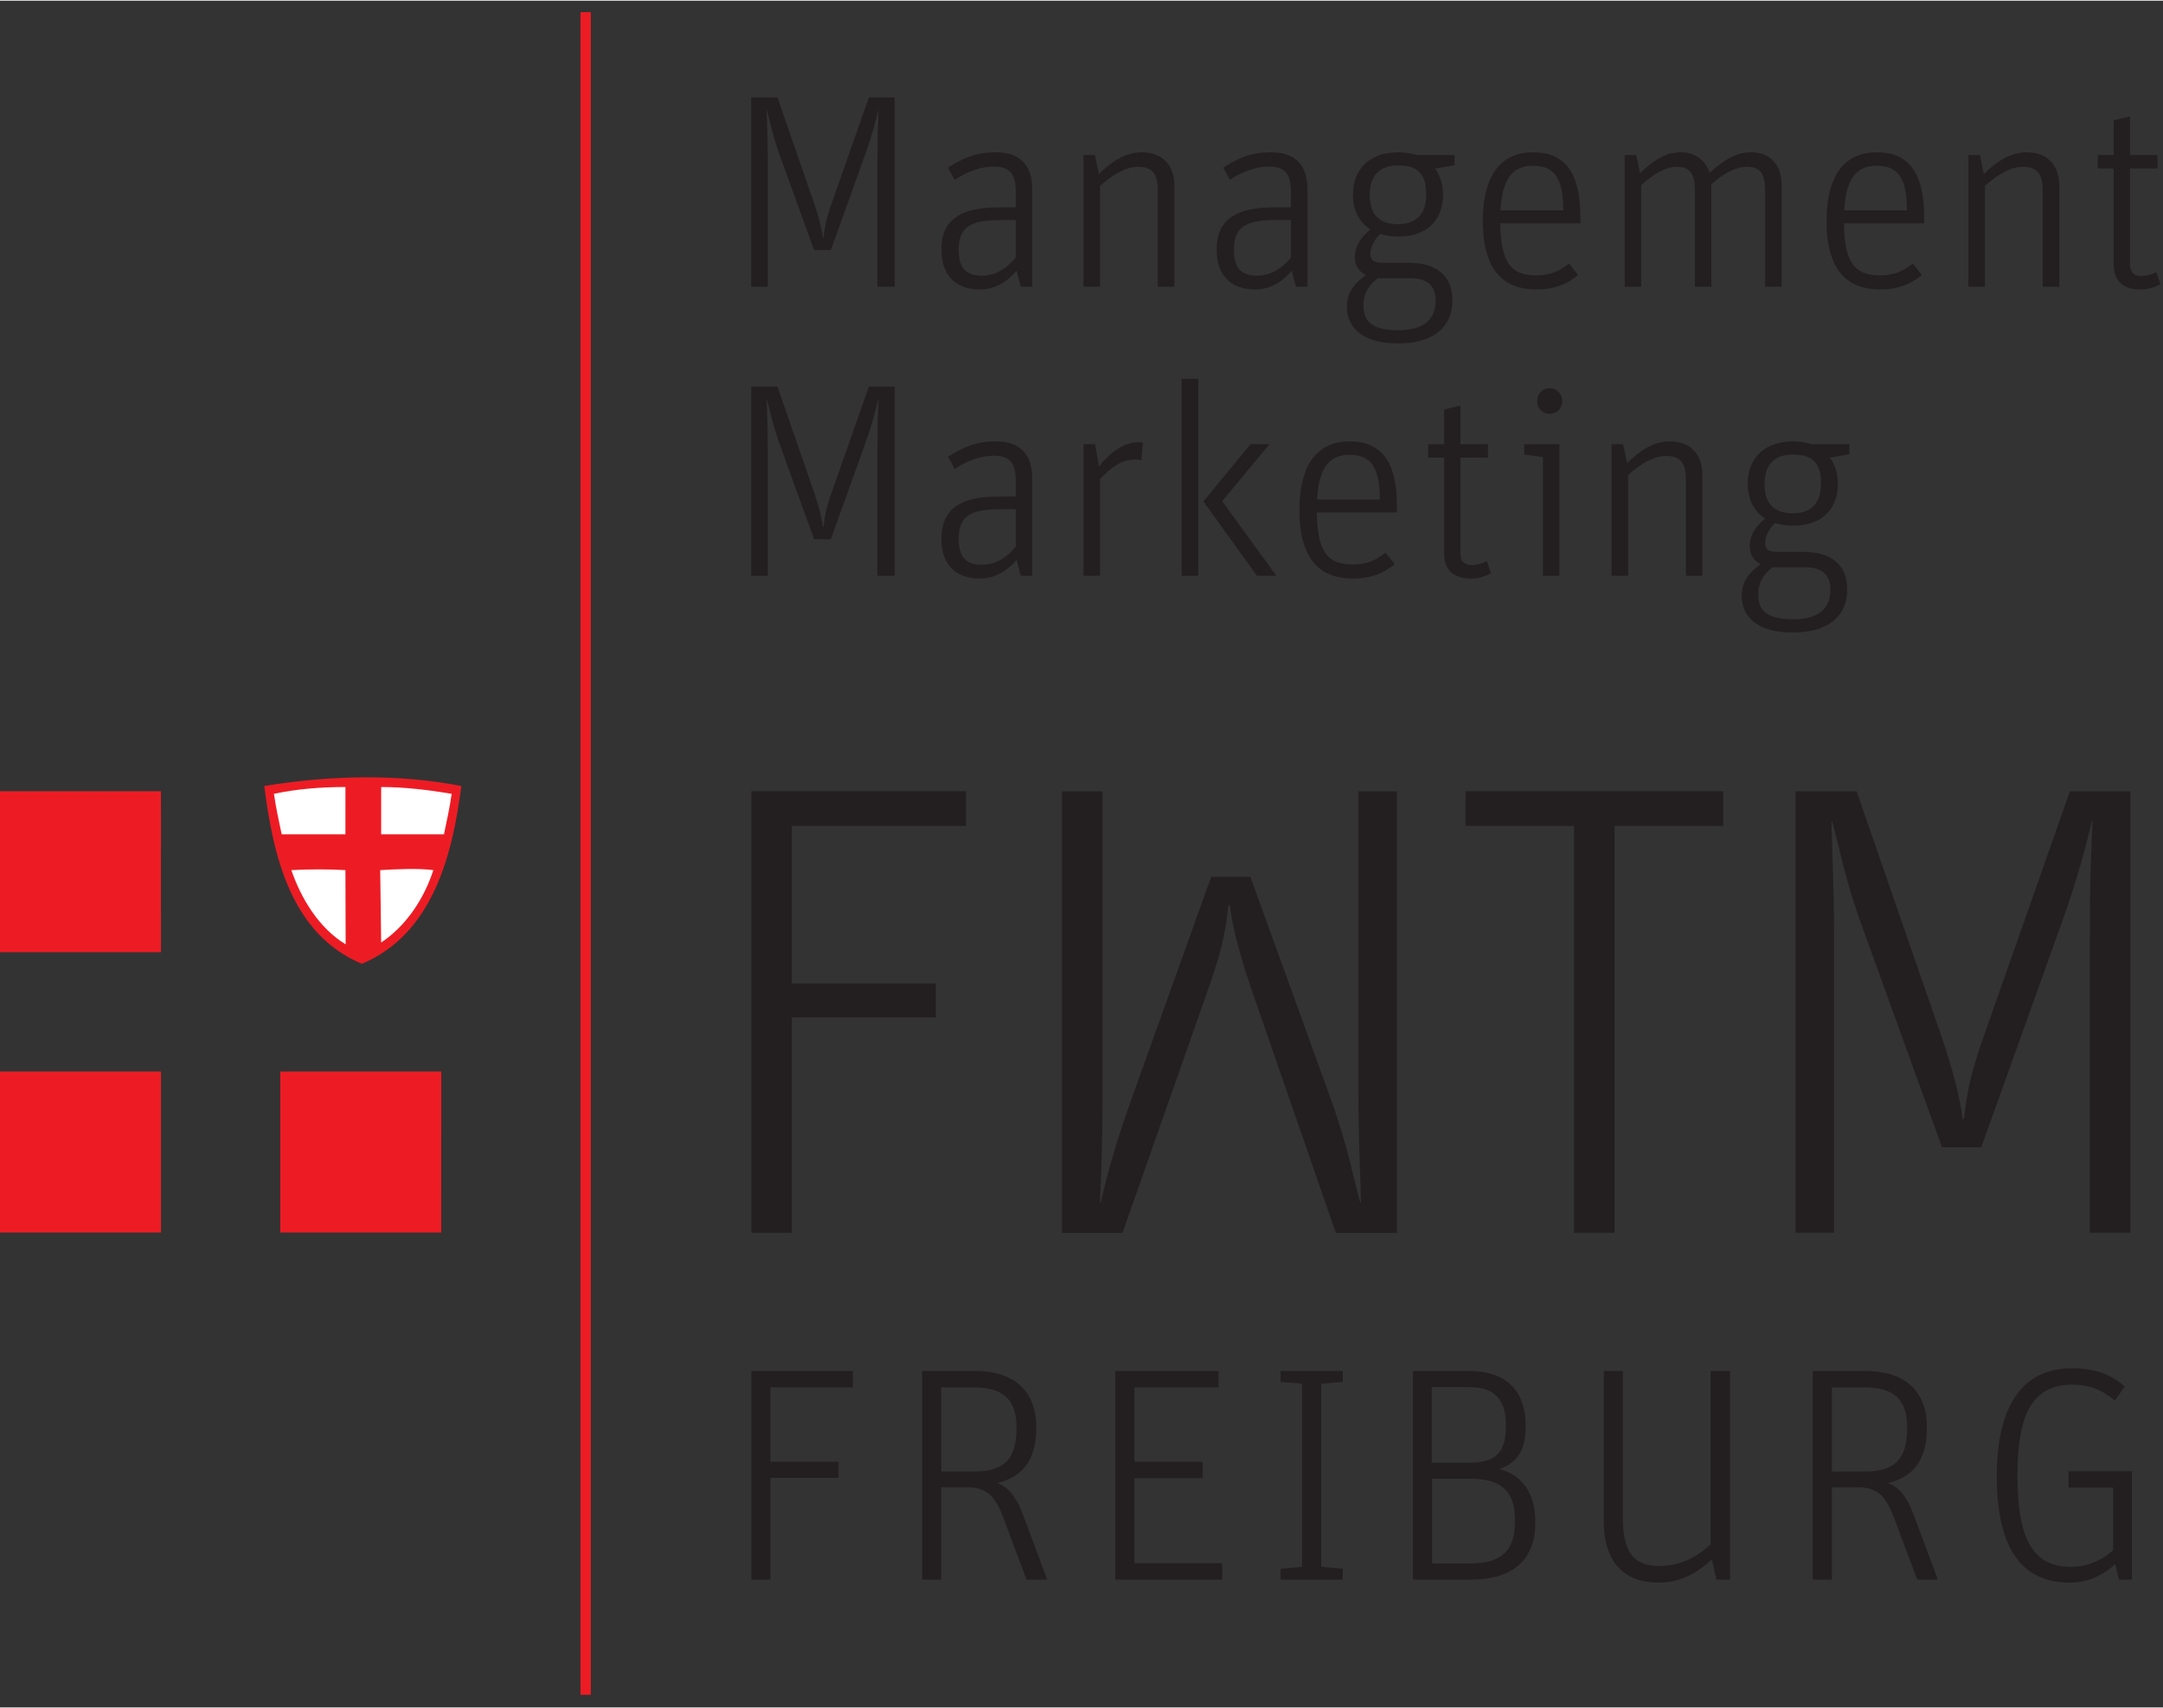 <?xml version="1.0" encoding="UTF-8" standalone="no"?>
<svg width="599px" height="473px" xmlns="http://www.w3.org/2000/svg" xmlns:xlink="http://www.w3.org/1999/xlink" xmlns:serif="http://www.serif.com/"   viewBox="0 0 692 546" version="1.1" xml:space="preserve" style="fill-rule:evenodd;clip-rule:evenodd;stroke-miterlimit:2;">
    <rect x="0" y="0" width="692" height="546" fill="#333333" stroke="none"/>
    <g transform="matrix(4.167,0,0,4.167,0,0.242)">
        <path d="M0,60.635L12.359,60.635L12.357,72.991L0,72.989L0,60.635Z" style="fill:rgb(237,28,36);fill-rule:nonzero;"></path>
        <rect x="0" y="82.154" width="12.357" height="12.357" style="fill:rgb(237,28,36);fill-rule:nonzero;"></rect>
        <path d="M21.519,82.154L33.878,82.154L33.876,94.511L21.519,94.511L21.519,82.154Z" style="fill:rgb(237,28,36);fill-rule:nonzero;"></path>
        <path d="M20.291,60.235C20.96,65.5 22.295,71.582 27.781,73.882C33.27,71.582 34.752,65.426 35.419,60.233C30.524,59.271 25.185,59.421 20.291,60.235Z" style="fill:rgb(237,28,36);fill-rule:nonzero;"></path>
        <path d="M26.52,63.944L21.626,63.944C21.402,62.906 21.181,61.868 21.032,60.831C22.812,60.459 24.591,60.31 26.521,60.31L26.52,63.944Z" style="fill:white;fill-rule:nonzero;"></path>
        <path d="M34.679,60.831C34.53,61.868 34.307,62.906 34.086,63.944L29.264,63.944L29.264,60.31C31.045,60.31 32.898,60.533 34.679,60.831Z" style="fill:white;fill-rule:nonzero;"></path>
        <path d="M26.52,66.689L26.538,72.389C24.461,71.128 23.108,68.839 22.367,66.689C23.775,66.614 25.185,66.614 26.52,66.689Z" style="fill:white;fill-rule:nonzero;"></path>
        <path d="M33.27,66.689C32.604,68.764 31.267,70.914 29.264,72.249L29.191,66.689C30.524,66.614 32.083,66.539 33.27,66.689Z" style="fill:white;fill-rule:nonzero;"></path>
        <path d="M44.965,0.821L44.965,130" style="fill:none;stroke:rgb(237,28,36);stroke-width:0.79px;"></path>
        <path d="M57.689,105.142L65.476,105.142L65.476,106.401L59.157,106.401L59.157,112.113L64.379,112.113L64.379,113.348L59.157,113.348L59.157,121.159L57.689,121.159L57.689,105.142Z" style="fill:rgb(35,31,32);fill-rule:nonzero;"></path>
        <path d="M74.851,112.859C77.252,112.859 78.046,111.717 78.046,109.502C78.046,107.449 77.16,106.401 74.758,106.401L72.263,106.401L72.263,112.859L74.851,112.859ZM70.794,105.142L74.875,105.142C77.602,105.142 79.561,106.448 79.561,109.478C79.561,111.879 78.606,113.256 76.577,113.745C77.346,114.047 77.977,114.654 78.559,116.216L80.4,121.159L78.815,121.159L77.043,116.426C76.321,114.514 75.622,114.071 74.128,114.071L72.263,114.071L72.263,121.159L70.794,121.159L70.794,105.142Z" style="fill:rgb(35,31,32);fill-rule:nonzero;"></path>
        <path d="M85.628,105.142L93.555,105.142L93.555,106.401L87.097,106.401L87.097,112.113L92.343,112.113L92.343,113.371L87.097,113.371L87.097,119.9L93.835,119.9L93.835,121.159L85.628,121.159L85.628,105.142Z" style="fill:rgb(35,31,32);fill-rule:nonzero;"></path>
        <path d="M98.314,105.981L98.314,105.142L103.094,105.142L103.094,105.981L101.439,106.121L101.439,120.18L103.094,120.321L103.094,121.159L98.314,121.159L98.314,120.321L99.97,120.18L99.97,106.121L98.314,105.981Z" style="fill:rgb(35,31,32);fill-rule:nonzero;"></path>
        <path d="M112.844,119.924C115.385,119.924 116.318,118.827 116.318,116.682C116.318,114.467 115.409,113.418 112.89,113.418L109.952,113.418L109.952,119.924L112.844,119.924ZM112.844,112.183C114.965,112.183 115.619,111.25 115.619,109.362C115.619,107.496 114.919,106.378 112.773,106.378L109.929,106.378L109.929,112.183L112.844,112.183ZM108.484,105.142L112.75,105.142C116.014,105.142 117.133,107.008 117.133,109.362C117.133,111.017 116.667,112.113 115.128,112.672C116.738,113.092 117.879,114.374 117.879,116.752C117.879,119.876 115.875,121.159 112.937,121.159L108.484,121.159L108.484,105.142Z" style="fill:rgb(35,31,32);fill-rule:nonzero;"></path>
        <path d="M131.335,105.142L132.829,105.142L132.829,121.159L131.78,121.159L131.43,119.596C130.496,120.505 129.145,121.392 127.326,121.392C124.97,121.392 123.13,120.111 123.13,116.635L123.13,105.142L124.598,105.142L124.598,116.379C124.598,119.061 125.415,120.111 127.419,120.111C129.285,120.111 130.589,119.154 131.335,118.455L131.335,105.142Z" style="fill:rgb(35,31,32);fill-rule:nonzero;"></path>
        <path d="M143.232,112.859C145.633,112.859 146.427,111.717 146.427,109.502C146.427,107.449 145.541,106.401 143.138,106.401L140.643,106.401L140.643,112.859L143.232,112.859ZM139.175,105.142L143.255,105.142C145.982,105.142 147.941,106.448 147.941,109.478C147.941,111.879 146.987,113.256 144.958,113.745C145.727,114.047 146.357,114.654 146.939,116.216L148.781,121.159L147.196,121.159L145.423,116.426C144.701,114.514 144.001,114.071 142.509,114.071L140.643,114.071L140.643,121.159L139.175,121.159L139.175,105.142Z" style="fill:rgb(35,31,32);fill-rule:nonzero;"></path>
        <path d="M158.927,121.392C155.104,121.392 153.308,118.594 153.308,113.232C153.308,108.243 154.963,104.932 159.114,104.932C160.793,104.932 162.076,105.399 163.124,106.33L162.377,107.403C161.328,106.564 160.419,106.191 159.114,106.191C155.873,106.191 154.893,108.733 154.893,113.186C154.893,117.825 155.966,120.18 158.974,120.18C160.28,120.18 161.398,119.666 162.238,118.897L162.238,114.094L158.81,114.094L158.81,112.836L163.683,112.836L163.683,121.159L162.681,121.159L162.401,119.97C161.539,120.762 160.374,121.392 158.927,121.392Z" style="fill:rgb(35,31,32);fill-rule:nonzero;"></path>
        <path d="M57.679,7.371L59.689,7.371L62.502,15.491C62.861,16.55 63.114,17.544 63.179,18.157L63.221,18.157C63.305,17.544 63.348,16.909 63.856,15.491L66.71,7.371L68.697,7.371L68.697,21.9L67.365,21.9L67.365,12.088C67.365,10.057 67.429,9.042 67.45,8.365L67.429,8.365C67.28,9 66.984,10.205 66.393,11.834L63.791,19.088L62.502,19.088L59.921,11.96C59.288,10.226 59.182,9.423 58.885,8.365L58.863,8.365C58.885,9.423 58.949,10.544 58.949,12.088L58.949,21.9L57.679,21.9L57.679,7.371Z" style="fill:rgb(35,31,32);fill-rule:nonzero;"></path>
        <path d="M77.987,16.782L76.824,16.782C74.286,16.782 73.609,17.459 73.609,19.088C73.609,20.483 74.181,21.053 75.387,21.053C76.591,21.053 77.459,20.313 77.987,19.658L77.987,16.782ZM77.987,14.667C77.987,13.398 77.669,12.679 76.316,12.679C75.196,12.679 74.223,13.102 73.292,13.694L72.785,12.764C73.778,12.108 74.857,11.579 76.422,11.579C78.283,11.579 79.256,12.489 79.256,14.498L79.256,21.9L78.368,21.9L78.051,20.673C77.501,21.328 76.549,22.112 75.238,22.112C73.377,22.112 72.277,21.033 72.277,19.066C72.277,16.866 73.589,15.809 76.697,15.809L77.987,15.809L77.987,14.667Z" style="fill:rgb(35,31,32);fill-rule:nonzero;"></path>
        <path d="M83.186,11.791L84.073,11.791L84.37,13.251C85.364,12.277 86.422,11.579 87.669,11.579C89.107,11.579 90.164,12.426 90.164,14.181L90.164,21.9L88.895,21.9L88.895,14.52C88.895,13.166 88.409,12.7 87.372,12.7C86.357,12.7 85.364,13.356 84.455,14.16L84.455,21.9L83.186,21.9L83.186,11.791Z" style="fill:rgb(35,31,32);fill-rule:nonzero;"></path>
        <path d="M99.116,16.782L97.952,16.782C95.415,16.782 94.738,17.459 94.738,19.088C94.738,20.483 95.311,21.053 96.517,21.053C97.721,21.053 98.589,20.313 99.116,19.658L99.116,16.782ZM99.116,14.667C99.116,13.398 98.799,12.679 97.445,12.679C96.325,12.679 95.352,13.102 94.421,13.694L93.914,12.764C94.908,12.108 95.987,11.579 97.552,11.579C99.412,11.579 100.386,12.489 100.386,14.498L100.386,21.9L99.497,21.9L99.181,20.673C98.629,21.328 97.679,22.112 96.367,22.112C94.506,22.112 93.407,21.033 93.407,19.066C93.407,16.866 94.718,15.809 97.827,15.809L99.116,15.809L99.116,14.667Z" style="fill:rgb(35,31,32);fill-rule:nonzero;"></path>
        <path d="M109.5,14.794C109.5,13.123 108.718,12.595 107.344,12.595C106.032,12.595 105.166,13.229 105.166,14.879C105.166,16.507 106.053,17.099 107.323,17.099C108.655,17.099 109.5,16.422 109.5,14.794ZM104.678,23.338C104.678,24.48 105.251,25.241 107.323,25.241C109.247,25.241 110.22,24.48 110.22,22.957C110.22,21.794 109.543,21.243 108.252,21.243L105.779,21.243C105.145,21.731 104.678,22.343 104.678,23.338ZM111.679,11.791L111.679,12.574L110.177,12.827C110.58,13.377 110.791,14.075 110.791,14.837C110.791,16.93 109.395,18.051 107.365,18.051C106.857,18.051 106.392,17.988 105.969,17.84C105.568,18.242 105.208,18.812 105.208,19.383C105.208,19.785 105.419,20.059 106.075,20.059L108.106,20.059C110.261,20.059 111.51,21.033 111.51,22.936C111.51,24.987 110.071,26.256 107.344,26.256C104.636,26.256 103.41,25.072 103.41,23.422C103.41,22.259 104.108,21.541 104.87,21.011C104.34,20.758 104.023,20.272 104.023,19.637C104.023,18.664 104.617,18.009 105.208,17.501C104.383,16.973 103.876,16.063 103.876,14.837C103.876,12.721 105.314,11.579 107.365,11.579C107.893,11.579 108.337,11.664 108.74,11.791L111.679,11.791Z" style="fill:rgb(35,31,32);fill-rule:nonzero;"></path>
        <path d="M120.022,16.042C120.022,13.462 119.26,12.616 117.696,12.616C116.279,12.616 115.348,13.398 115.201,16.042L120.022,16.042ZM117.951,21.033C119.114,21.033 119.812,20.631 120.466,20.123L121.165,21.011C120.297,21.71 119.345,22.112 117.951,22.112C115.54,22.112 113.847,20.758 113.847,16.866C113.847,13.017 115.476,11.579 117.717,11.579C120.064,11.579 121.334,13.06 121.334,16.507L121.334,17.035L115.179,17.035C115.222,20.102 116.046,21.033 117.951,21.033Z" style="fill:rgb(35,31,32);fill-rule:nonzero;"></path>
        <path d="M124.735,11.791L125.623,11.791L125.918,13.187C126.87,12.277 127.822,11.579 129.026,11.579C130.147,11.579 130.91,12.172 131.268,13.144C132.304,12.214 133.278,11.579 134.419,11.579C135.816,11.579 136.788,12.405 136.788,14.16L136.788,21.9L135.519,21.9L135.519,14.498C135.519,13.166 135.096,12.7 134.144,12.7C133.194,12.7 132.283,13.251 131.396,14.032L131.396,21.9L130.126,21.9L130.126,14.498C130.126,13.166 129.703,12.7 128.751,12.7C127.78,12.7 126.912,13.314 126.003,14.096L126.003,21.9L124.735,21.9L124.735,11.791Z" style="fill:rgb(35,31,32);fill-rule:nonzero;"></path>
        <path d="M146.412,16.042C146.412,13.462 145.651,12.616 144.085,12.616C142.669,12.616 141.738,13.398 141.59,16.042L146.412,16.042ZM144.34,21.033C145.503,21.033 146.202,20.631 146.857,20.123L147.555,21.011C146.687,21.71 145.736,22.112 144.34,22.112C141.929,22.112 140.238,20.758 140.238,16.866C140.238,13.017 141.866,11.579 144.107,11.579C146.454,11.579 147.723,13.06 147.723,16.507L147.723,17.035L141.569,17.035C141.612,20.102 142.436,21.033 144.34,21.033Z" style="fill:rgb(35,31,32);fill-rule:nonzero;"></path>
        <path d="M151.124,11.791L152.012,11.791L152.308,13.251C153.302,12.277 154.36,11.579 155.608,11.579C157.046,11.579 158.103,12.426 158.103,14.181L158.103,21.9L156.833,21.9L156.833,14.52C156.833,13.166 156.348,12.7 155.31,12.7C154.295,12.7 153.302,13.356 152.393,14.16L152.393,21.9L151.124,21.9L151.124,11.791Z" style="fill:rgb(35,31,32);fill-rule:nonzero;"></path>
        <path d="M161.053,12.827L161.053,11.791L162.28,11.791L162.28,9.126L163.528,8.83L163.528,11.791L165.642,11.791L165.642,12.827L163.528,12.827L163.528,20.144C163.528,20.758 163.802,21.074 164.373,21.074C164.903,21.074 165.283,20.905 165.558,20.779L165.875,21.71C165.452,21.92 164.988,22.112 164.311,22.112C163.167,22.112 162.28,21.582 162.28,20.208L162.28,12.827L161.053,12.827Z" style="fill:rgb(35,31,32);fill-rule:nonzero;"></path>
        <path d="M57.679,29.567L59.689,29.567L62.502,37.688C62.861,38.745 63.114,39.739 63.179,40.352L63.221,40.352C63.305,39.739 63.348,39.105 63.856,37.688L66.71,29.567L68.697,29.567L68.697,44.095L67.365,44.095L67.365,34.283C67.365,32.253 67.429,31.238 67.45,30.561L67.429,30.561C67.28,31.196 66.984,32.401 66.393,34.03L63.791,41.283L62.502,41.283L59.921,34.156C59.288,32.422 59.182,31.619 58.885,30.561L58.863,30.561C58.885,31.619 58.949,32.739 58.949,34.283L58.949,44.095L57.679,44.095L57.679,29.567Z" style="fill:rgb(35,31,32);fill-rule:nonzero;"></path>
        <path d="M77.987,38.978L76.824,38.978C74.286,38.978 73.609,39.655 73.609,41.283C73.609,42.679 74.181,43.249 75.387,43.249C76.591,43.249 77.459,42.51 77.987,41.854L77.987,38.978ZM77.987,36.863C77.987,35.594 77.669,34.875 76.316,34.875C75.196,34.875 74.223,35.299 73.292,35.89L72.785,34.96C73.778,34.304 74.857,33.775 76.422,33.775C78.283,33.775 79.256,34.684 79.256,36.694L79.256,44.095L78.368,44.095L78.051,42.869C77.501,43.525 76.549,44.307 75.238,44.307C73.377,44.307 72.277,43.228 72.277,41.262C72.277,39.062 73.589,38.005 76.697,38.005L77.987,38.005L77.987,36.863Z" style="fill:rgb(35,31,32);fill-rule:nonzero;"></path>
        <path d="M83.186,33.987L84.073,33.987L84.37,35.699C85.216,34.664 86.231,33.839 87.437,33.839C87.542,33.839 87.732,33.86 87.753,33.882L87.626,35.235C87.542,35.192 87.372,35.171 87.182,35.171C86.146,35.171 85.364,35.699 84.455,36.673L84.455,44.095L83.186,44.095L83.186,33.987Z" style="fill:rgb(35,31,32);fill-rule:nonzero;"></path>
        <path d="M92.397,38.385L96.013,33.987L97.473,33.987L93.834,38.364L97.999,44.095L96.5,44.095L92.397,38.385ZM90.726,28.975L91.994,28.975L91.994,44.095L90.726,44.095L90.726,28.975Z" style="fill:rgb(35,31,32);fill-rule:nonzero;"></path>
        <path d="M105.939,38.238C105.939,35.658 105.179,34.812 103.613,34.812C102.197,34.812 101.266,35.594 101.119,38.238L105.939,38.238ZM103.868,43.228C105.031,43.228 105.729,42.827 106.384,42.319L107.083,43.207C106.215,43.905 105.263,44.307 103.868,44.307C101.457,44.307 99.765,42.953 99.765,39.062C99.765,35.214 101.393,33.775 103.634,33.775C105.981,33.775 107.251,35.256 107.251,38.703L107.251,39.231L101.097,39.231C101.14,42.298 101.964,43.228 103.868,43.228Z" style="fill:rgb(35,31,32);fill-rule:nonzero;"></path>
        <path d="M109.651,35.023L109.651,33.987L110.878,33.987L110.878,31.322L112.125,31.026L112.125,33.987L114.241,33.987L114.241,35.023L112.125,35.023L112.125,42.341C112.125,42.953 112.401,43.271 112.972,43.271C113.5,43.271 113.88,43.102 114.156,42.974L114.474,43.905C114.05,44.117 113.585,44.307 112.909,44.307C111.766,44.307 110.878,43.778 110.878,42.404L110.878,35.023L109.651,35.023Z" style="fill:rgb(35,31,32);fill-rule:nonzero;"></path>
        <path d="M118.018,30.688C118.018,30.116 118.419,29.694 118.969,29.694C119.541,29.694 119.943,30.116 119.943,30.688C119.943,31.238 119.541,31.66 118.969,31.66C118.419,31.66 118.018,31.238 118.018,30.688ZM118.462,34.981L117.025,34.79L117.025,33.987L119.731,33.987L119.731,44.095L118.462,44.095L118.462,34.981Z" style="fill:rgb(35,31,32);fill-rule:nonzero;"></path>
        <path d="M123.73,33.987L124.617,33.987L124.915,35.446C125.908,34.473 126.964,33.775 128.212,33.775C129.651,33.775 130.707,34.622 130.707,36.377L130.707,44.095L129.438,44.095L129.438,36.715C129.438,35.361 128.953,34.897 127.917,34.897C126.901,34.897 125.908,35.552 124.999,36.356L124.999,44.095L123.73,44.095L123.73,33.987Z" style="fill:rgb(35,31,32);fill-rule:nonzero;"></path>
        <path d="M139.813,36.99C139.813,35.32 139.03,34.79 137.656,34.79C136.345,34.79 135.477,35.425 135.477,37.075C135.477,38.703 136.367,39.295 137.634,39.295C138.967,39.295 139.813,38.619 139.813,36.99ZM134.992,45.533C134.992,46.676 135.562,47.436 137.634,47.436C139.559,47.436 140.532,46.676 140.532,45.154C140.532,43.989 139.855,43.44 138.565,43.44L136.09,43.44C135.456,43.926 134.992,44.54 134.992,45.533ZM141.992,33.987L141.992,34.769L140.49,35.023C140.891,35.573 141.103,36.271 141.103,37.032C141.103,39.126 139.707,40.246 137.677,40.246C137.169,40.246 136.705,40.183 136.281,40.035C135.879,40.436 135.52,41.008 135.52,41.579C135.52,41.981 135.731,42.256 136.386,42.256L138.417,42.256C140.575,42.256 141.822,43.228 141.822,45.132C141.822,47.183 140.383,48.451 137.656,48.451C134.949,48.451 133.722,47.267 133.722,45.618C133.722,44.455 134.419,43.736 135.182,43.207C134.653,42.953 134.335,42.467 134.335,41.833C134.335,40.86 134.927,40.204 135.52,39.697C134.695,39.168 134.187,38.259 134.187,37.032C134.187,34.918 135.625,33.775 137.677,33.775C138.206,33.775 138.649,33.86 139.051,33.987L141.992,33.987Z" style="fill:rgb(35,31,32);fill-rule:nonzero;"></path>
        <path d="M57.69,60.633L74.171,60.633L74.171,63.297L60.799,63.297L60.799,75.387L71.853,75.387L71.853,78.001L60.799,78.001L60.799,94.531L57.69,94.531L57.69,60.633Z" style="fill:rgb(35,31,32);fill-rule:nonzero;"></path>
        <path d="M120.851,63.297L112.512,63.297L112.512,60.634L132.298,60.634L132.298,63.297L123.96,63.297L123.96,94.532L120.851,94.532L120.851,63.297Z" style="fill:rgb(35,31,32);fill-rule:nonzero;"></path>
        <path d="M137.849,60.634L142.539,60.634L149.101,79.582C149.94,82.048 150.532,84.367 150.681,85.798L150.779,85.798C150.976,84.367 151.075,82.887 152.259,79.582L158.92,60.634L163.558,60.634L163.558,94.532L160.45,94.532L160.45,71.637C160.45,66.9 160.597,64.531 160.648,62.952L160.597,62.952C160.252,64.433 159.561,67.245 158.181,71.045L152.11,87.969L149.101,87.969L143.081,71.34C141.601,67.295 141.354,65.419 140.663,62.952L140.613,62.952C140.663,65.419 140.812,68.034 140.812,71.637L140.812,94.532L137.849,94.532L137.849,60.634Z" style="fill:rgb(35,31,32);fill-rule:nonzero;"></path>
        <path d="M107.251,94.543L102.562,94.543L95.998,75.594C95.161,73.128 94.569,70.808 94.42,69.378L94.322,69.378C94.124,70.808 94.025,72.289 92.841,75.594L86.18,94.543L81.542,94.543L81.542,60.643L84.65,60.643L84.65,83.539C84.65,88.276 84.502,90.645 84.453,92.224L84.502,92.224C84.848,90.744 85.539,87.931 86.919,84.131L92.99,67.207L95.998,67.207L102.02,83.835C103.5,87.882 103.747,89.756 104.439,92.224L104.488,92.224C104.439,89.756 104.29,87.142 104.29,83.539L104.29,60.643L107.251,60.643L107.251,94.543Z" style="fill:rgb(35,31,32);fill-rule:nonzero;"></path>
    </g>
</svg>
